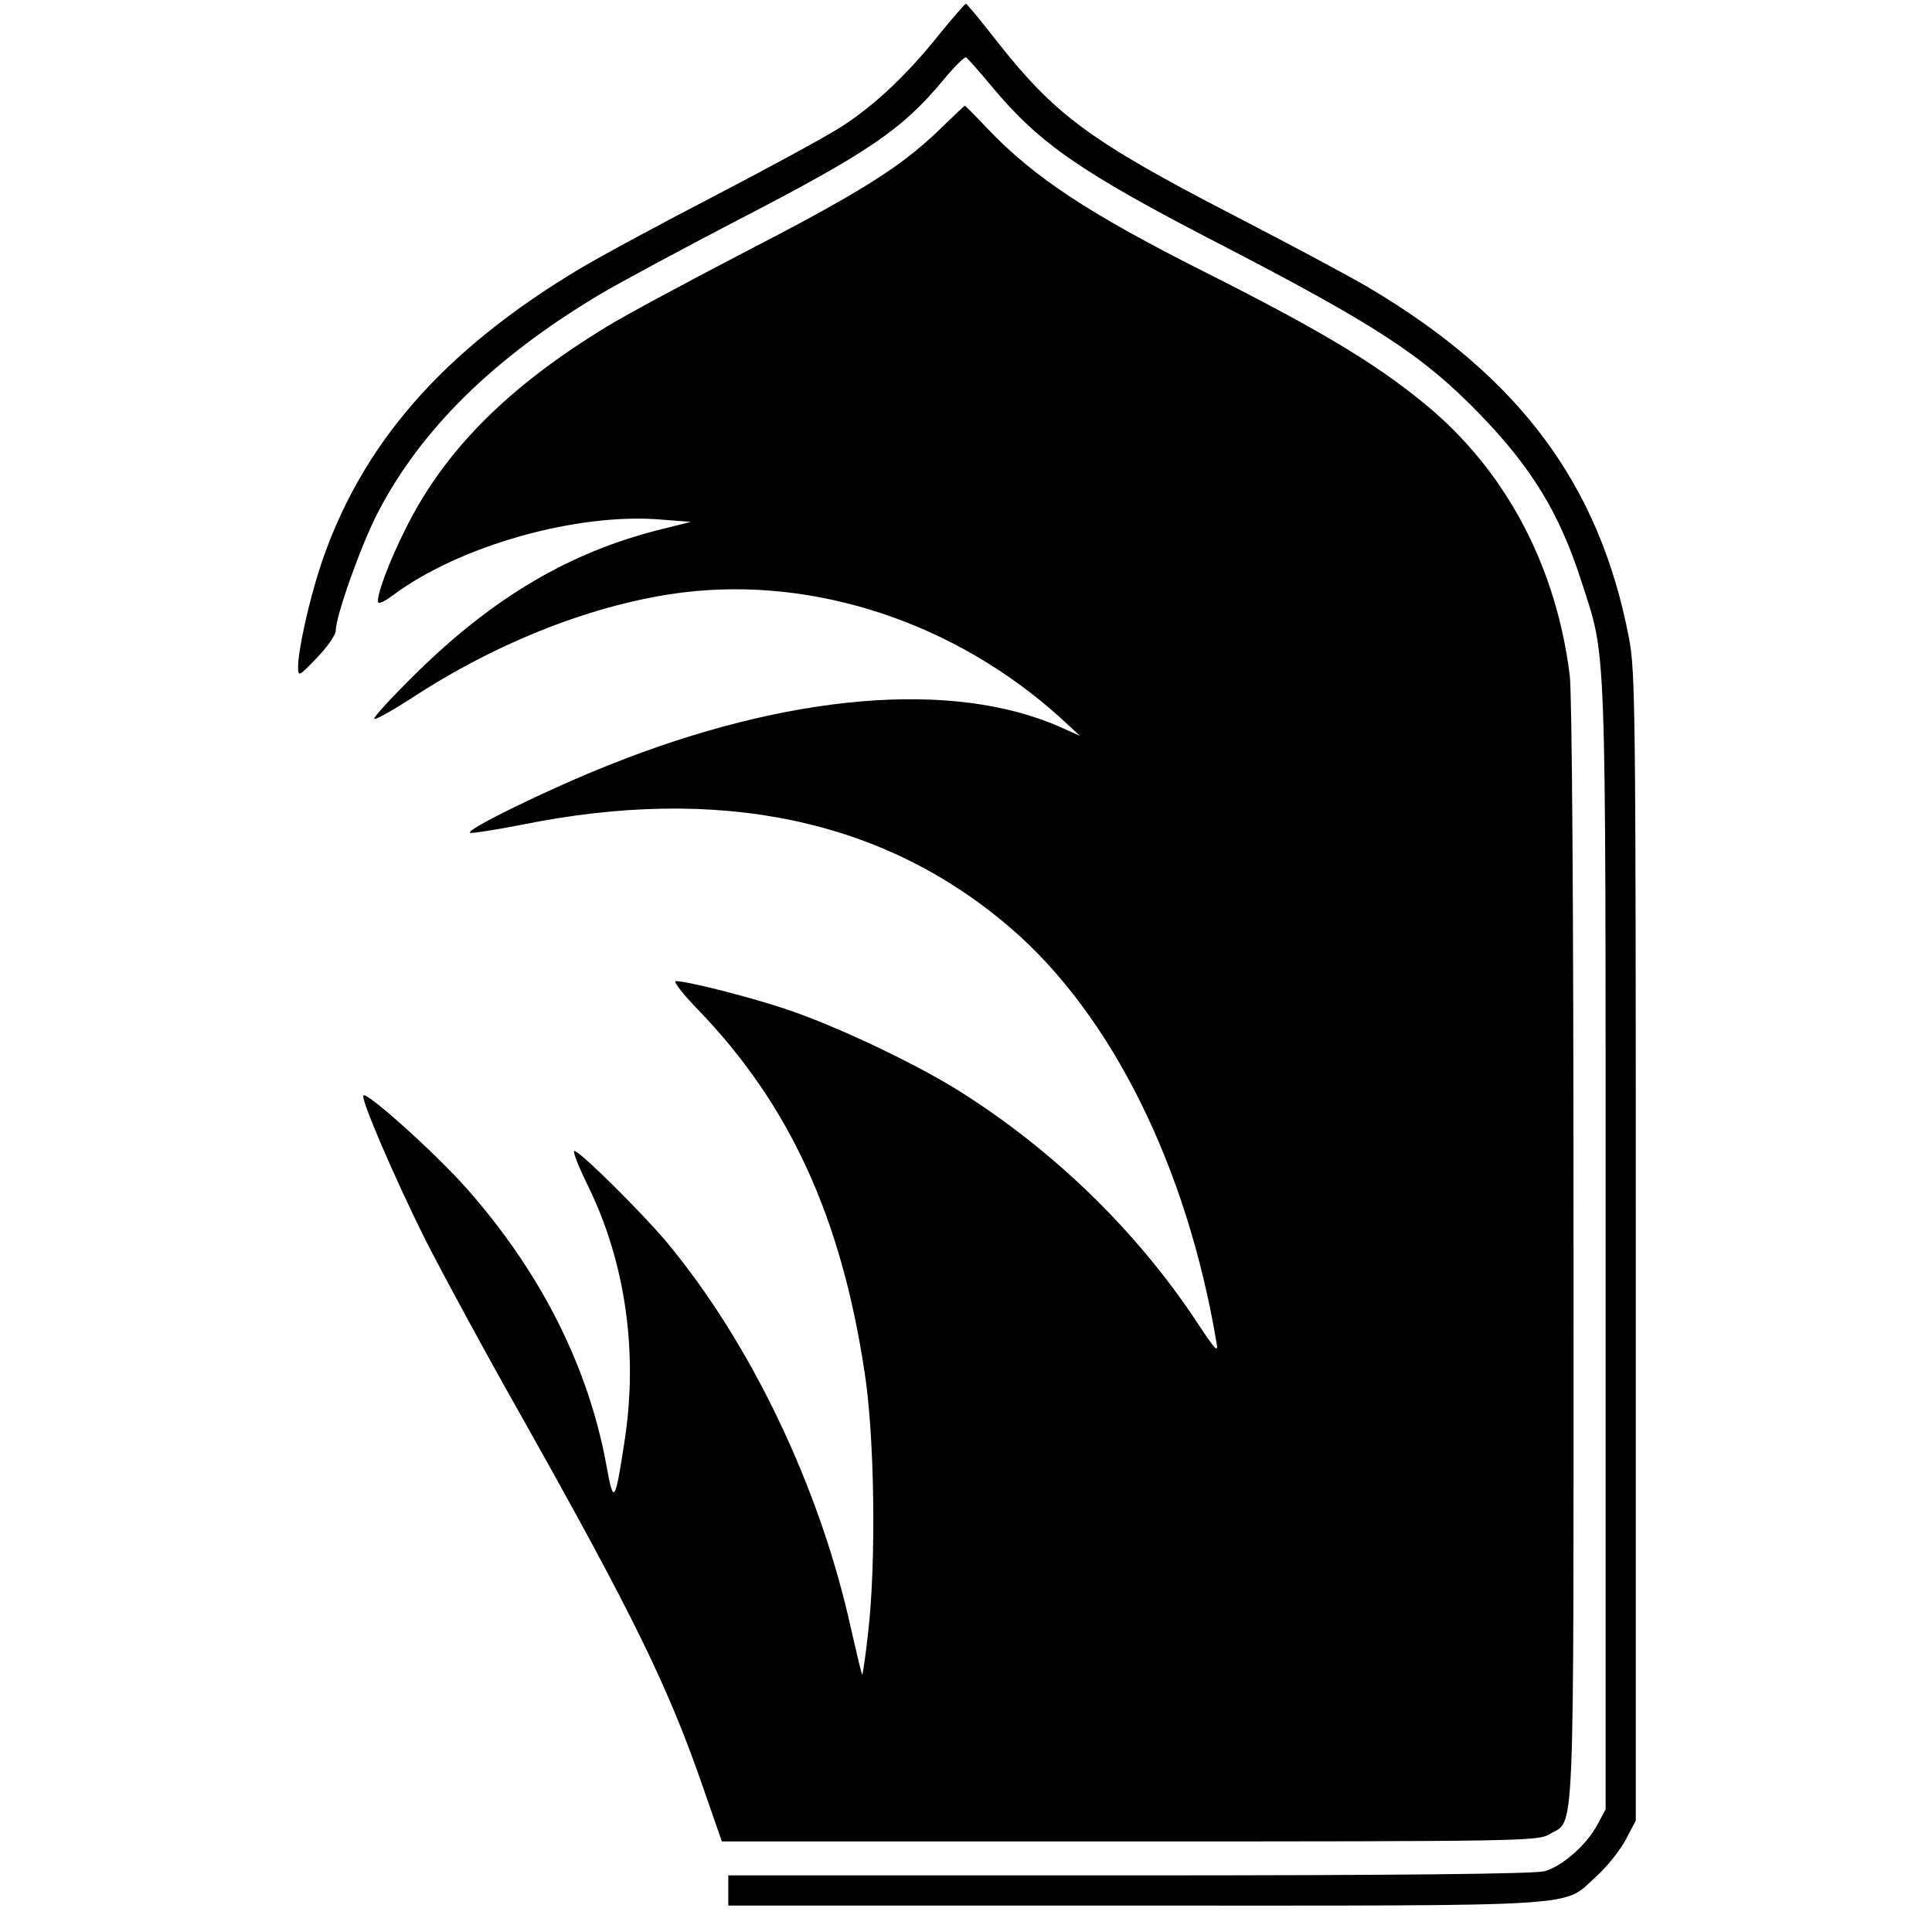 <?xml version="1.0" standalone="no"?>
<!DOCTYPE svg PUBLIC "-//W3C//DTD SVG 20010904//EN"
 "http://www.w3.org/TR/2001/REC-SVG-20010904/DTD/svg10.dtd">
<svg version="1.0" xmlns="http://www.w3.org/2000/svg"
 width="512pt" height="512pt" viewBox="0 0 512 512"
 preserveAspectRatio="xMidYMid meet">
<g transform="translate(0,512) scale(0.1,-0.1)"
fill="#000000" stroke="none">
<path d="M2490 5030 c-86 -108 -171 -188 -259 -245 -40 -26 -191 -108 -335
-183 -143 -74 -306 -162 -361 -195 -362 -217 -578 -465 -685 -785 -31 -94 -60
-225 -60 -269 0 -27 1 -27 50 24 29 30 50 61 50 73 0 38 68 229 112 313 114
219 306 408 583 574 55 33 219 121 363 196 354 183 442 243 552 375 29 35 56
62 60 60 4 -2 35 -37 69 -78 126 -151 236 -227 602 -416 419 -217 541 -297
692 -453 137 -142 210 -262 267 -439 68 -212 65 -117 65 -1767 l0 -1490 -22
-41 c-29 -54 -93 -110 -140 -123 -26 -7 -382 -11 -1100 -11 l-1063 0 0 -40 0
-40 1078 0 c1214 0 1131 -5 1222 77 28 25 63 69 78 97 l27 51 0 1520 c0 1422
-1 1526 -18 1614 -78 407 -290 692 -690 929 -56 33 -216 118 -355 190 -385
199 -476 267 -632 465 -41 53 -77 96 -80 97 -3 0 -34 -36 -70 -80z"/>
<path d="M2485 4772 c-100 -96 -209 -164 -517 -323 -148 -77 -310 -164 -359
-194 -263 -160 -430 -328 -533 -534 -46 -91 -82 -189 -73 -198 3 -3 21 6 39
20 176 131 488 219 711 200 l78 -6 -88 -22 c-235 -60 -435 -178 -638 -377 -65
-64 -117 -120 -113 -123 3 -3 46 21 96 53 231 152 491 253 722 282 351 43 722
-81 1000 -332 l52 -48 -54 24 c-284 125 -720 88 -1193 -101 -157 -62 -386
-174 -369 -180 6 -2 67 8 135 21 527 107 963 15 1298 -274 267 -230 467 -633
545 -1099 5 -28 -3 -19 -52 55 -159 241 -380 456 -632 614 -115 72 -322 170
-452 214 -97 33 -262 75 -297 76 -8 0 19 -35 60 -77 241 -250 378 -548 440
-958 27 -171 31 -505 10 -688 -7 -65 -15 -117 -16 -115 -2 2 -15 57 -30 123
-82 373 -265 755 -488 1023 -69 82 -231 242 -245 242 -5 0 10 -39 34 -88 101
-204 136 -444 99 -682 -25 -164 -29 -169 -48 -63 -48 262 -174 511 -369 732
-80 91 -265 258 -275 248 -8 -8 82 -217 162 -378 43 -85 157 -296 255 -469
298 -530 391 -719 485 -992 l48 -138 1081 0 c1040 0 1082 1 1112 19 69 42 64
-68 64 1538 0 941 -4 1478 -10 1533 -35 282 -162 527 -361 700 -134 115 -284
207 -604 368 -310 156 -455 252 -578 381 -32 34 -59 61 -60 61 -1 0 -34 -31
-72 -68z"/>
</g>
</svg>
